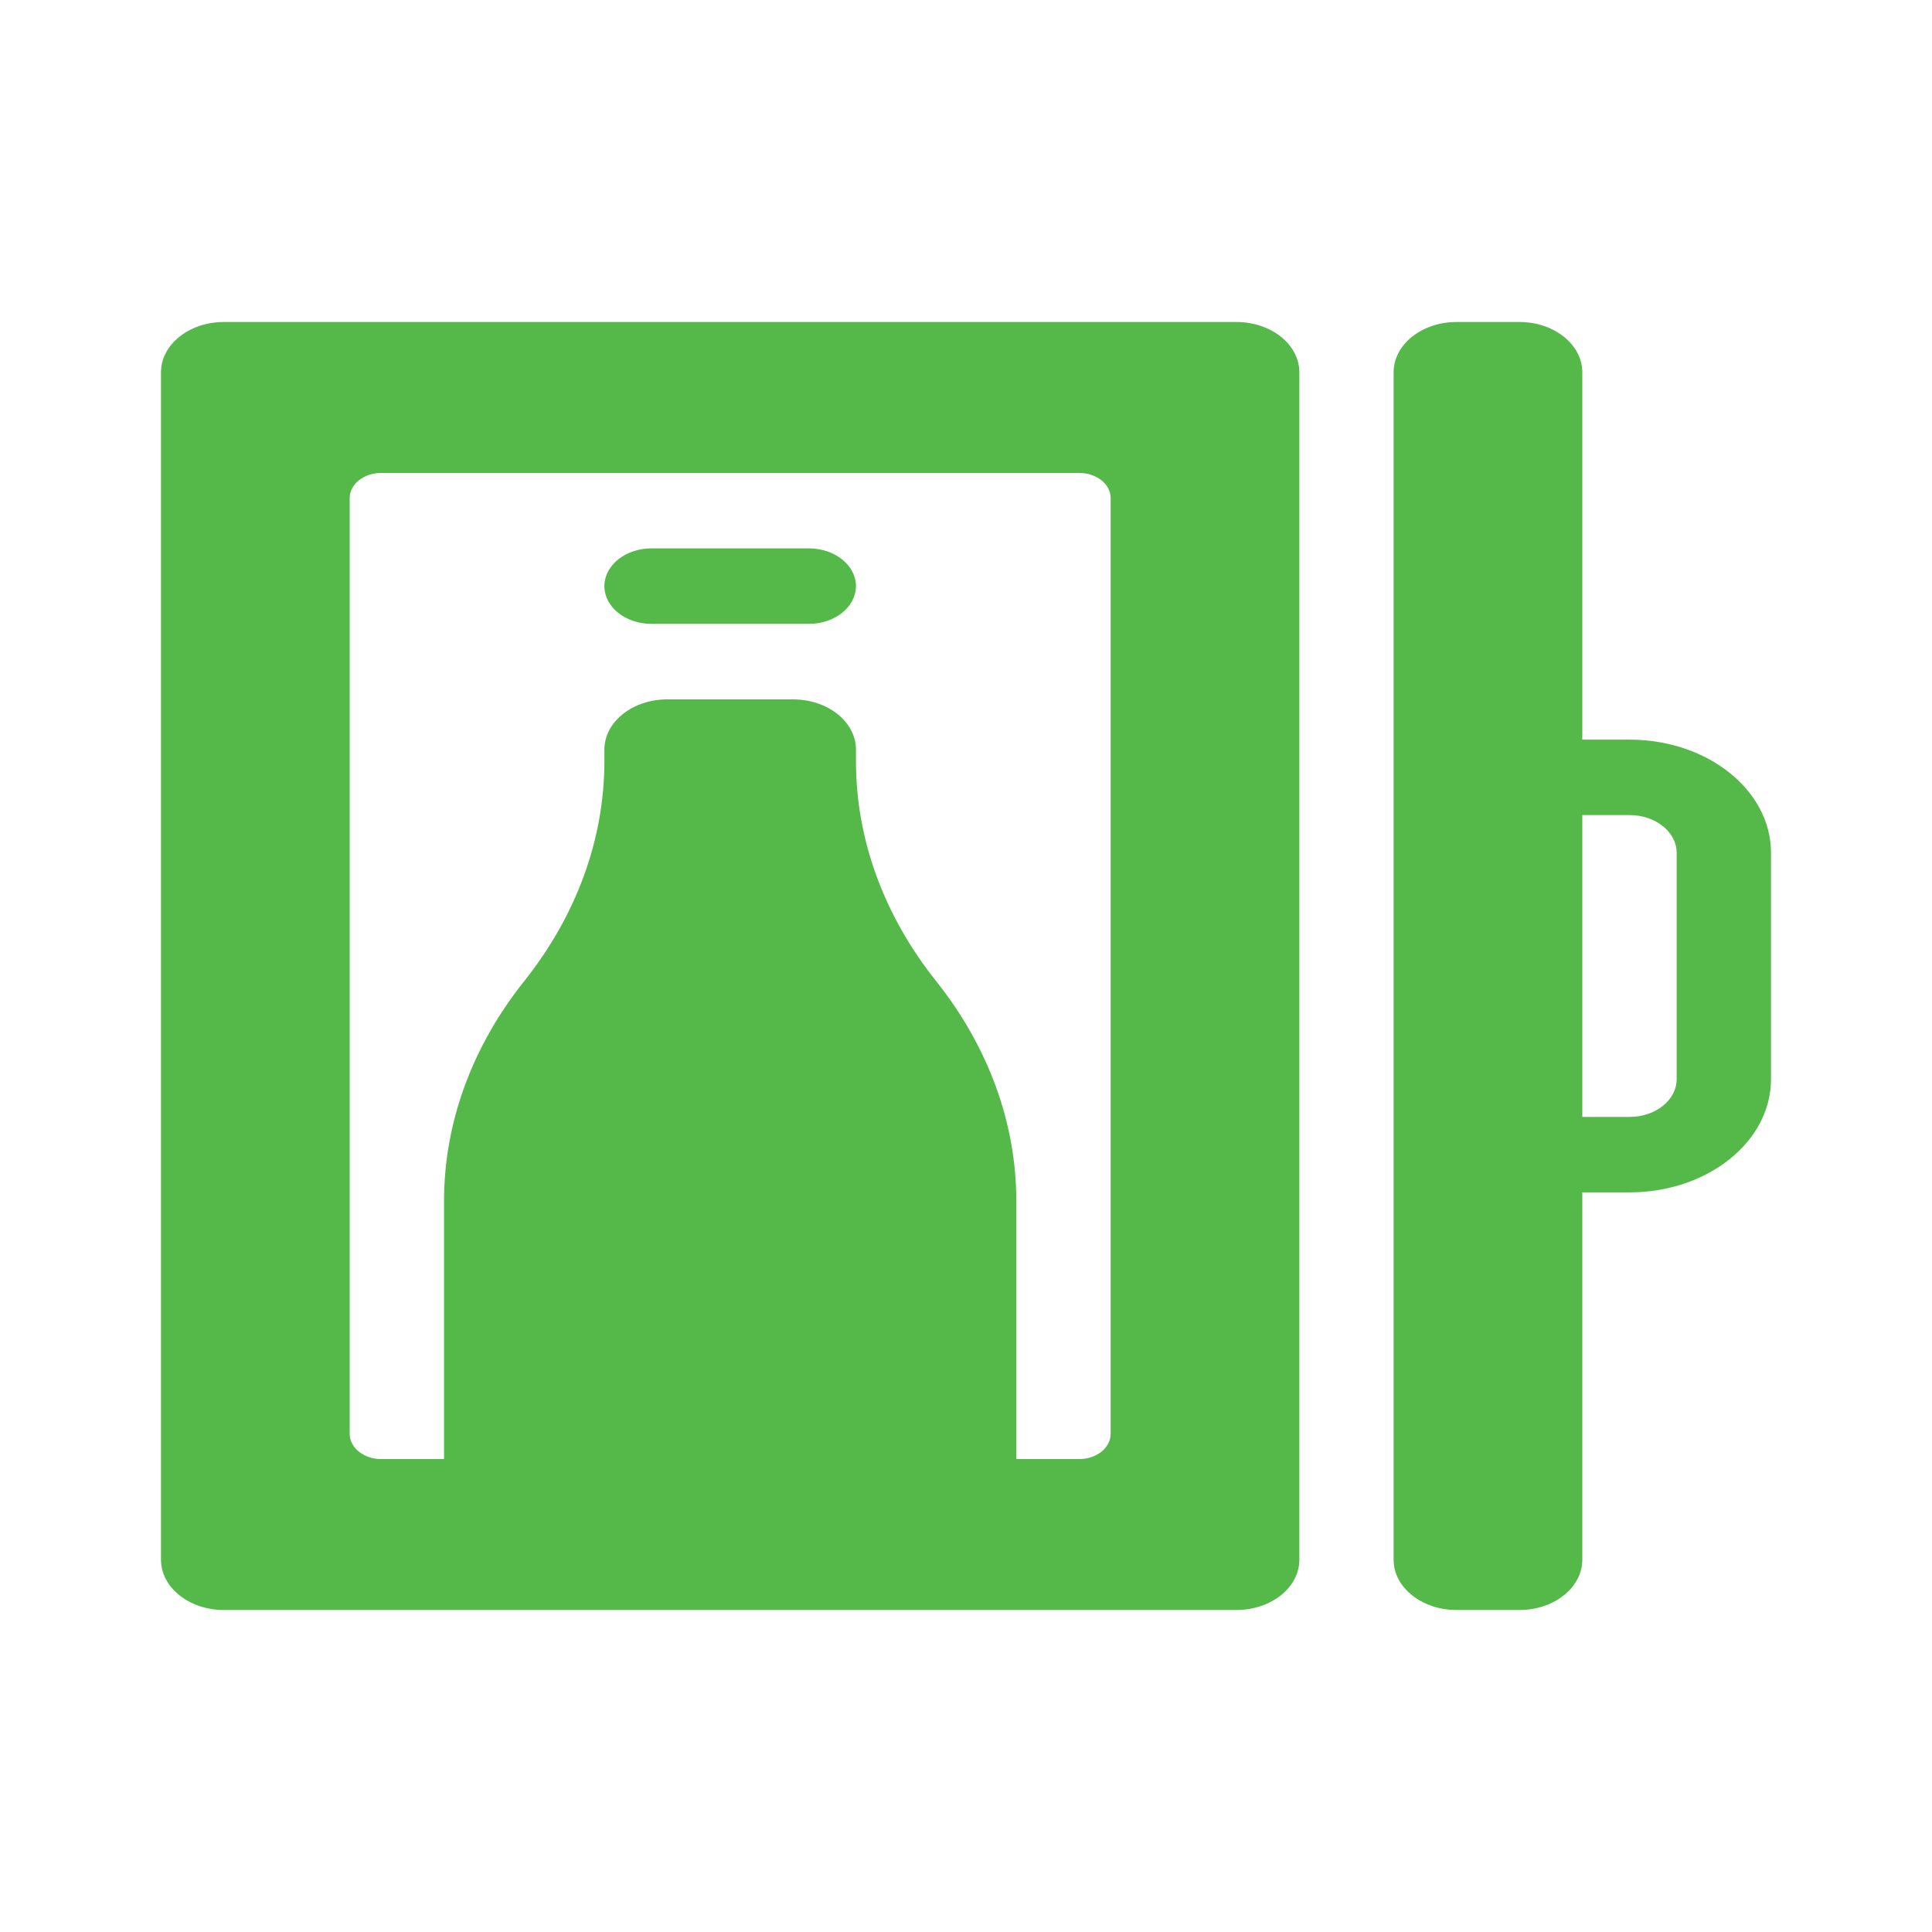 <?xml version="1.0" encoding="UTF-8"?>
<svg xmlns="http://www.w3.org/2000/svg" width="24" height="24" viewBox="0 0 24 24" fill="none">
  <path d="M20.242 9.188H19.656V4.625C19.656 4.28 19.306 4 18.875 4H18.094C17.662 4 17.312 4.28 17.312 4.625V19.375C17.312 19.72 17.662 20 18.094 20H18.875C19.306 20 19.656 19.72 19.656 19.375V14.812H20.242C21.213 14.812 22 14.183 22 13.406V10.594C22 9.817 21.213 9.188 20.242 9.188ZM20.828 13.406C20.828 13.665 20.566 13.875 20.242 13.875H19.656V10.125H20.242C20.566 10.125 20.828 10.335 20.828 10.594V13.406ZM15.359 4H2.781C2.35 4 2 4.28 2 4.625V19.375C2 19.72 2.35 20 2.781 20H15.359C15.791 20 16.141 19.72 16.141 19.375V4.625C16.141 4.28 15.791 4 15.359 4ZM13.406 18.125H12.625V14.92C12.625 13.952 12.279 13.004 11.629 12.188C10.978 11.371 10.633 10.423 10.633 9.455V9.312C10.633 8.967 10.283 8.688 9.852 8.688H8.289C7.858 8.688 7.508 8.967 7.508 9.312V9.455C7.508 10.423 7.162 11.371 6.512 12.188C5.861 13.004 5.516 13.952 5.516 14.92V18.125H4.734C4.519 18.125 4.344 17.985 4.344 17.812V6.188C4.344 6.015 4.519 5.875 4.734 5.875H13.406C13.622 5.875 13.797 6.015 13.797 6.188V17.812C13.797 17.985 13.622 18.125 13.406 18.125ZM7.508 7.281C7.508 7.022 7.77 6.812 8.094 6.812H10.047C10.37 6.812 10.633 7.022 10.633 7.281C10.633 7.54 10.37 7.75 10.047 7.75H8.094C7.77 7.75 7.508 7.54 7.508 7.281Z" fill="#54B948"></path>
</svg>
